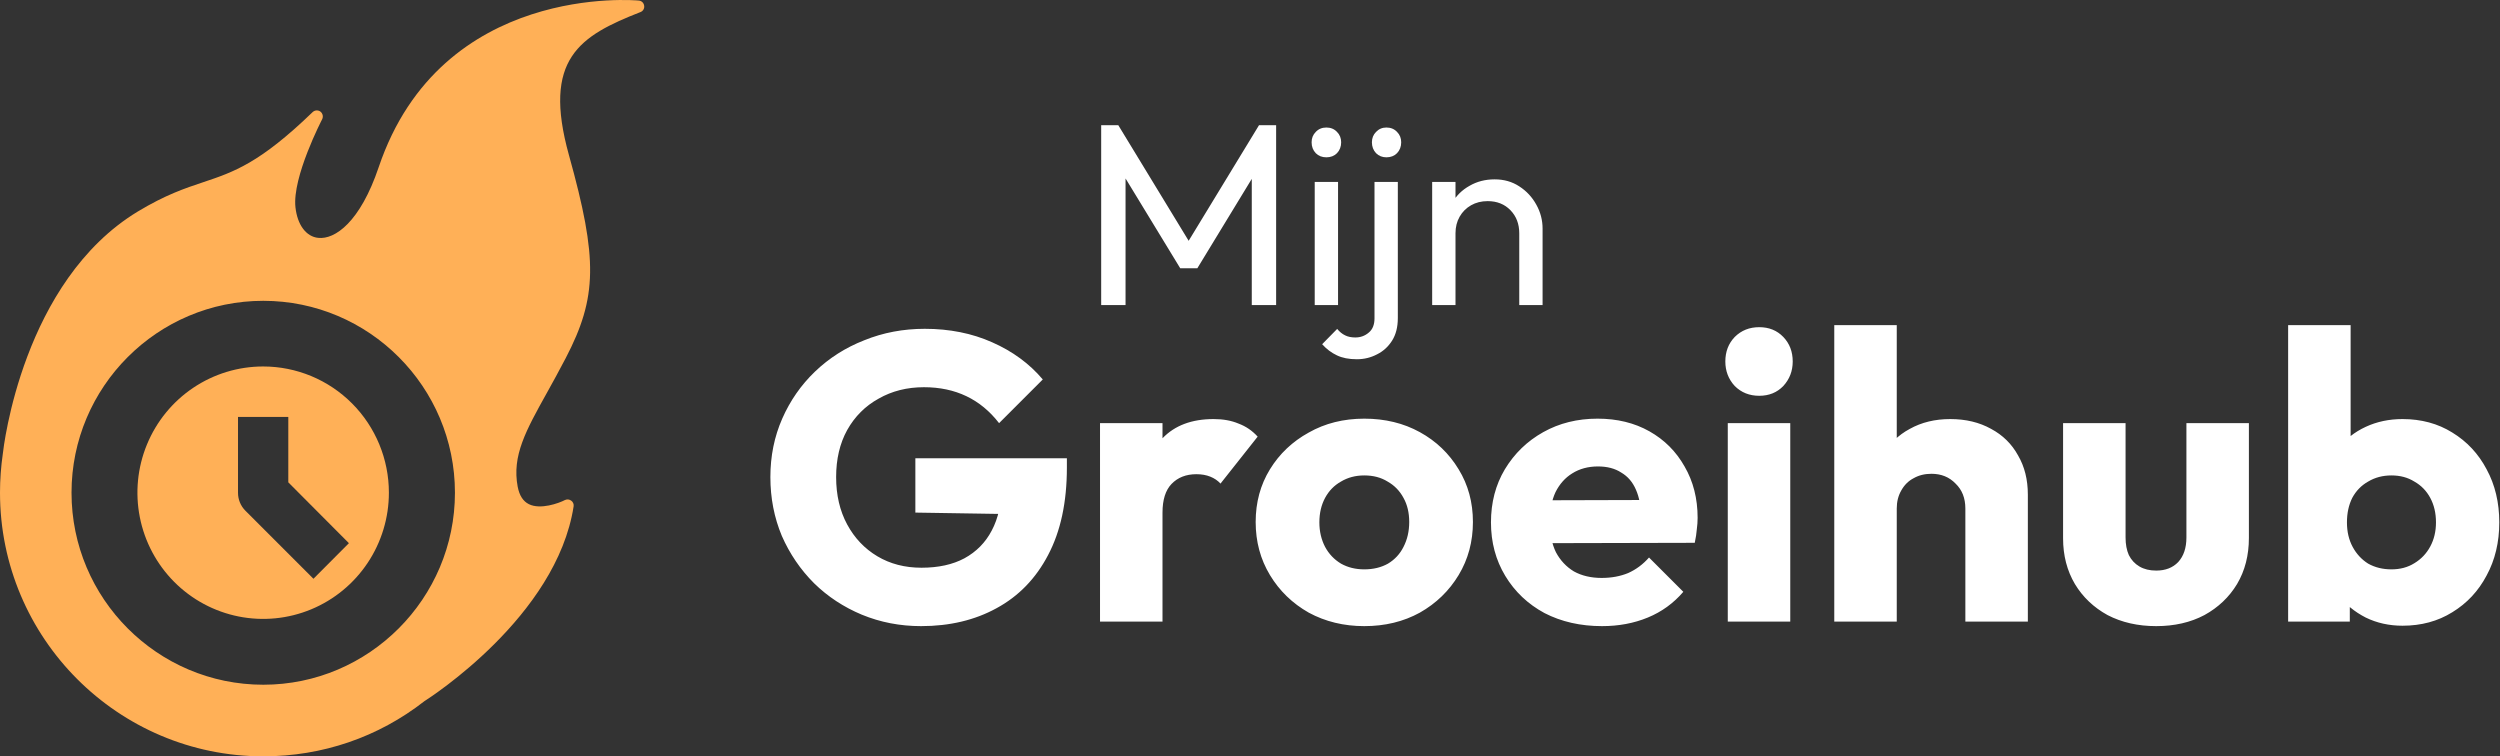 <svg width="2565" height="776" viewBox="0 0 2565 776" fill="none" xmlns="http://www.w3.org/2000/svg">
<rect x="0" y="0" width="2565" height="776" fill="#333333" stroke="none"/>
<g clip-path="url(#clip0_54_36)">
<path d="M945.027 642.405C923.517 642.405 903.265 638.494 884.269 630.673C865.553 622.851 849.211 612.096 835.244 598.408C821.276 584.441 810.242 568.239 802.141 549.802C794.319 531.086 790.409 510.973 790.409 489.463C790.409 467.953 794.459 447.98 802.56 429.543C810.661 411.106 821.835 395.044 836.082 381.356C850.608 367.389 867.508 356.634 886.783 349.091C906.058 341.27 926.73 337.359 948.798 337.359C974.219 337.359 997.265 341.968 1017.94 351.186C1038.89 360.405 1056.21 373.115 1069.89 389.317L1025.06 434.152C1015.56 421.861 1004.39 412.643 991.538 406.497C978.688 400.351 964.162 397.279 947.96 397.279C930.641 397.279 915.137 401.189 901.449 409.011C887.761 416.554 877.006 427.308 869.184 441.276C861.642 454.964 857.871 471.026 857.871 489.463C857.871 507.9 861.642 524.102 869.184 538.069C876.727 552.037 887.062 562.931 900.192 570.753C913.321 578.574 928.406 582.485 945.446 582.485C962.765 582.485 977.431 579.273 989.443 572.848C1001.73 566.144 1011.09 556.646 1017.52 544.355C1024.22 531.784 1027.57 516.56 1027.57 498.681L1071.15 528.013L939.161 525.918V470.188H1094.62V479.825C1094.62 515.302 1088.19 545.193 1075.34 569.496C1062.77 593.519 1045.17 611.677 1022.55 623.968C1000.2 636.259 974.358 642.405 945.027 642.405ZM1128.62 637.796V434.152H1192.73V637.796H1128.62ZM1192.73 525.918L1165.92 504.967C1171.22 481.222 1180.16 462.785 1192.73 449.656C1205.3 436.527 1222.76 429.962 1245.11 429.962C1254.89 429.962 1263.41 431.499 1270.67 434.571C1278.21 437.365 1284.78 441.834 1290.36 447.98L1252.23 496.167C1249.44 493.094 1245.95 490.72 1241.76 489.044C1237.57 487.368 1232.82 486.53 1227.51 486.53C1216.9 486.53 1208.38 489.882 1201.95 496.586C1195.81 503.011 1192.73 512.788 1192.73 525.918ZM1399.76 642.405C1378.81 642.405 1359.82 637.796 1342.78 628.577C1326.02 619.08 1312.75 606.23 1302.97 590.028C1293.19 573.826 1288.31 555.668 1288.31 535.555C1288.31 515.442 1293.19 497.424 1302.97 481.502C1312.75 465.579 1326.02 453.008 1342.78 443.79C1359.54 434.292 1378.53 429.543 1399.76 429.543C1421 429.543 1439.99 434.152 1456.75 443.371C1473.51 452.589 1486.78 465.299 1496.56 481.502C1506.34 497.424 1511.22 515.442 1511.22 535.555C1511.22 555.668 1506.34 573.826 1496.56 590.028C1486.78 606.23 1473.51 619.08 1456.75 628.577C1439.99 637.796 1421 642.405 1399.76 642.405ZM1399.76 584.161C1408.98 584.161 1417.08 582.206 1424.07 578.295C1431.05 574.105 1436.36 568.378 1439.99 561.115C1443.9 553.573 1445.86 545.053 1445.86 535.555C1445.86 526.057 1443.9 517.817 1439.99 510.833C1436.08 503.57 1430.63 497.983 1423.65 494.072C1416.94 489.882 1408.98 487.787 1399.76 487.787C1390.83 487.787 1382.86 489.882 1375.88 494.072C1368.9 497.983 1363.45 503.57 1359.54 510.833C1355.63 518.096 1353.67 526.476 1353.67 535.974C1353.67 545.193 1355.63 553.573 1359.54 561.115C1363.45 568.378 1368.9 574.105 1375.88 578.295C1382.86 582.206 1390.83 584.161 1399.76 584.161ZM1643.71 642.405C1621.64 642.405 1601.94 637.936 1584.62 628.996C1567.58 619.778 1554.18 607.068 1544.4 590.866C1534.62 574.664 1529.73 556.366 1529.73 535.974C1529.73 515.582 1534.48 497.424 1543.98 481.502C1553.76 465.299 1566.89 452.589 1583.37 443.371C1599.85 434.152 1618.43 429.543 1639.1 429.543C1659.21 429.543 1676.95 433.873 1692.31 442.533C1707.68 451.192 1719.69 463.204 1728.35 478.568C1737.29 493.932 1741.76 511.531 1741.76 531.365C1741.76 534.996 1741.48 538.907 1740.92 543.097C1740.64 547.008 1739.94 551.618 1738.82 556.925L1563.25 557.344V513.347L1711.59 512.928L1683.93 531.365C1683.65 519.632 1681.84 509.995 1678.48 502.453C1675.13 494.631 1670.1 488.765 1663.4 484.854C1656.98 480.664 1649.01 478.568 1639.52 478.568C1629.46 478.568 1620.66 480.943 1613.12 485.692C1605.85 490.161 1600.13 496.586 1595.94 504.967C1592.03 513.347 1590.07 523.543 1590.07 535.555C1590.07 547.567 1592.17 557.903 1596.36 566.563C1600.83 574.943 1606.97 581.508 1614.79 586.256C1622.89 590.726 1632.39 592.961 1643.29 592.961C1653.34 592.961 1662.42 591.285 1670.52 587.933C1678.62 584.301 1685.75 578.993 1691.89 572.01L1727.09 607.207C1717.03 618.94 1704.88 627.739 1690.64 633.606C1676.39 639.472 1660.75 642.405 1643.71 642.405ZM1772.7 637.796V434.152H1836.81V637.796H1772.7ZM1804.97 406.078C1794.91 406.078 1786.53 402.726 1779.83 396.022C1773.4 389.038 1770.19 380.657 1770.19 370.88C1770.19 360.824 1773.4 352.444 1779.83 345.739C1786.53 339.035 1794.91 335.683 1804.97 335.683C1815.02 335.683 1823.26 339.035 1829.69 345.739C1836.11 352.444 1839.33 360.824 1839.33 370.88C1839.33 380.657 1836.11 389.038 1829.69 396.022C1823.26 402.726 1815.02 406.078 1804.97 406.078ZM2016.46 637.796V521.727C2016.46 511.112 2013.11 502.592 2006.41 496.167C1999.98 489.463 1991.74 486.111 1981.68 486.111C1974.7 486.111 1968.56 487.647 1963.25 490.72C1957.94 493.513 1953.75 497.704 1950.68 503.291C1947.6 508.598 1946.07 514.744 1946.07 521.727L1921.35 509.576C1921.35 493.653 1924.7 479.686 1931.4 467.674C1938.11 455.662 1947.46 446.444 1959.48 440.019C1971.49 433.314 1985.32 429.962 2000.96 429.962C2016.88 429.962 2030.85 433.314 2042.86 440.019C2054.87 446.444 2064.09 455.522 2070.52 467.255C2077.22 478.708 2080.57 492.117 2080.57 507.481V637.796H2016.46ZM1881.96 637.796V333.588H1946.07V637.796H1881.96ZM2212.26 642.405C2193.54 642.405 2176.92 638.634 2162.39 631.092C2148.15 623.27 2136.97 612.655 2128.87 599.246C2120.77 585.558 2116.72 569.915 2116.72 552.316V434.152H2180.83V551.478C2180.83 558.462 2181.95 564.467 2184.18 569.496C2186.7 574.524 2190.33 578.435 2195.08 581.228C2199.83 584.022 2205.55 585.418 2212.26 585.418C2221.75 585.418 2229.3 582.485 2234.88 576.619C2240.47 570.473 2243.26 562.093 2243.26 551.478V434.152H2307.37V551.897C2307.37 569.775 2303.32 585.558 2295.22 599.246C2287.12 612.655 2275.95 623.27 2261.7 631.092C2247.45 638.634 2230.97 642.405 2212.26 642.405ZM2464.95 641.986C2451.26 641.986 2438.69 639.193 2427.24 633.606C2415.79 627.739 2406.43 620.057 2399.17 610.56C2391.9 600.782 2387.71 589.888 2386.6 577.876V491.977C2387.71 479.965 2391.9 469.35 2399.17 460.132C2406.43 450.634 2415.79 443.231 2427.24 437.924C2438.69 432.616 2451.26 429.962 2464.95 429.962C2484.23 429.962 2501.27 434.571 2516.07 443.79C2531.16 453.008 2542.89 465.579 2551.27 481.502C2559.93 497.424 2564.26 515.582 2564.26 535.974C2564.26 556.366 2559.93 574.524 2551.27 590.447C2542.89 606.369 2531.16 618.94 2516.07 628.158C2501.27 637.377 2484.23 641.986 2464.95 641.986ZM2347.63 637.796V333.588H2411.74V484.016L2401.26 533.46L2410.9 582.904V637.796H2347.63ZM2453.64 584.161C2462.58 584.161 2470.4 582.066 2477.1 577.876C2484.09 573.686 2489.53 567.959 2493.45 560.696C2497.36 553.433 2499.31 545.193 2499.31 535.974C2499.31 526.476 2497.36 518.096 2493.45 510.833C2489.53 503.57 2484.09 497.983 2477.1 494.072C2470.4 489.882 2462.58 487.787 2453.64 487.787C2444.7 487.787 2436.74 489.882 2429.75 494.072C2422.77 497.983 2417.32 503.57 2413.41 510.833C2409.78 518.096 2407.97 526.476 2407.97 535.974C2407.97 545.472 2409.92 553.852 2413.83 561.115C2417.74 568.378 2423.05 574.105 2429.75 578.295C2436.74 582.206 2444.7 584.161 2453.64 584.161Z" fill="white"/>
<path d="M1129.81 313V128.439H1147.36L1225.54 256.887H1213.58L1291.76 128.439H1309.31V313H1284.32V172.319L1290.17 173.915L1228.47 275.237H1210.92L1149.22 173.915L1154.81 172.319V313H1129.81ZM1348.9 313V186.68H1372.84V313H1348.9ZM1360.87 161.415C1356.44 161.415 1352.8 159.997 1349.97 157.16C1347.13 154.146 1345.71 150.423 1345.71 145.991C1345.71 141.736 1347.13 138.19 1349.97 135.354C1352.8 132.34 1356.44 130.833 1360.87 130.833C1365.3 130.833 1368.94 132.34 1371.77 135.354C1374.61 138.19 1376.03 141.736 1376.03 145.991C1376.03 150.423 1374.61 154.146 1371.77 157.16C1368.94 159.997 1365.3 161.415 1360.87 161.415ZM1392.15 368.581C1384 368.581 1377.17 367.251 1371.68 364.592C1366 361.933 1360.95 358.121 1356.52 353.157L1371.94 337.466C1374.43 340.48 1377.17 342.696 1380.19 344.115C1383.02 345.533 1386.48 346.242 1390.56 346.242C1395.88 346.242 1400.49 344.558 1404.39 341.189C1408.29 337.998 1410.24 333.123 1410.24 326.563V186.68H1434.17V326.297C1434.17 335.516 1432.22 343.228 1428.32 349.433C1424.42 355.639 1419.28 360.337 1412.9 363.528C1406.52 366.897 1399.6 368.581 1392.15 368.581ZM1422.47 161.415C1418.22 161.415 1414.67 159.997 1411.83 157.16C1409 154.146 1407.58 150.423 1407.58 145.991C1407.58 141.736 1409 138.19 1411.83 135.354C1414.67 132.34 1418.22 130.833 1422.47 130.833C1426.9 130.833 1430.54 132.34 1433.37 135.354C1436.21 138.19 1437.63 141.736 1437.63 145.991C1437.63 150.423 1436.21 154.146 1433.37 157.16C1430.54 159.997 1426.9 161.415 1422.47 161.415ZM1558.76 313V239.335C1558.76 229.761 1555.74 221.872 1549.71 215.667C1543.69 209.462 1535.89 206.359 1526.31 206.359C1519.93 206.359 1514.26 207.777 1509.29 210.614C1504.33 213.451 1500.43 217.351 1497.59 222.315C1494.75 227.279 1493.34 232.953 1493.34 239.335L1483.5 233.751C1483.5 224.177 1485.62 215.667 1489.88 208.22C1494.13 200.774 1500.07 194.924 1507.7 190.669C1515.32 186.236 1523.92 184.02 1533.49 184.02C1543.07 184.02 1551.49 186.414 1558.76 191.2C1566.2 195.987 1572.05 202.281 1576.31 210.082C1580.56 217.706 1582.69 225.861 1582.69 234.548V313H1558.76ZM1469.4 313V186.68H1493.34V313H1469.4Z" fill="white"/>
<path d="M270.139 776C330.767 776 388.145 756.349 435.398 719.426C440.898 715.921 571.03 632.562 588.531 519.539C588.906 517.286 587.906 514.908 586.031 513.656C584.156 512.279 581.781 512.029 579.656 513.03C573.405 516.284 554.529 523.168 542.654 517.286C536.653 514.282 532.903 508.399 531.153 499.387C525.153 467.596 539.528 441.812 561.28 402.761C567.155 392.122 573.655 380.481 580.406 367.464C612.907 305.007 613.532 266.081 583.781 159.316C556.154 60.186 594.906 36.781 657.16 12.373C659.785 11.372 661.41 8.619 660.91 5.865C660.535 2.986 658.285 0.858 655.535 0.608C653.534 0.358 452.649 -18.292 388.52 171.582C369.519 227.906 343.643 245.93 326.517 244.052C314.142 242.801 305.141 230.785 303.141 212.761C299.641 181.846 330.267 122.893 330.517 122.393C331.893 119.639 331.142 116.385 328.767 114.507C326.392 112.755 323.017 112.88 320.767 115.008C266.514 167.452 239.763 176.464 208.761 186.852C189.51 193.236 169.634 199.995 141.382 217.017C23.251 288.611 3.625 458.709 2.875 465.718C1 478.735 0 492.128 0 505.52C0 654.716 121.131 776 270.139 776ZM270.139 702.529C161.634 702.529 73.379 614.163 73.379 505.52C73.379 396.878 161.634 308.637 270.139 308.637C378.645 308.637 466.775 397.003 466.775 505.52C466.775 614.038 378.52 702.529 270.139 702.529Z" fill="#FFB057"/>
<path d="M270 376C244.486 376 219.545 383.595 198.331 397.825C177.118 412.054 160.583 432.279 150.82 455.942C141.056 479.605 138.501 505.644 143.479 530.764C148.456 555.885 160.742 578.959 178.783 597.07C196.824 615.181 219.81 627.515 244.833 632.512C269.857 637.508 295.795 634.944 319.366 625.142C342.938 615.341 363.085 598.742 377.26 577.446C391.434 556.15 399 531.113 399 505.5C399 471.154 385.409 438.216 361.217 413.93C337.025 389.644 304.213 376 270 376ZM321.6 593.819L251.682 523.889C249.291 521.469 247.399 518.599 246.115 515.443C244.831 512.288 244.18 508.909 244.2 505.5V427.8H295.8V494.881L357.978 557.3L321.6 593.819Z" fill="#FFB057"/>
</g>
<defs>
<clipPath id="clip0_54_36">
<rect width="2565" height="776" fill="white"/>
</clipPath>
</defs>
</svg>

